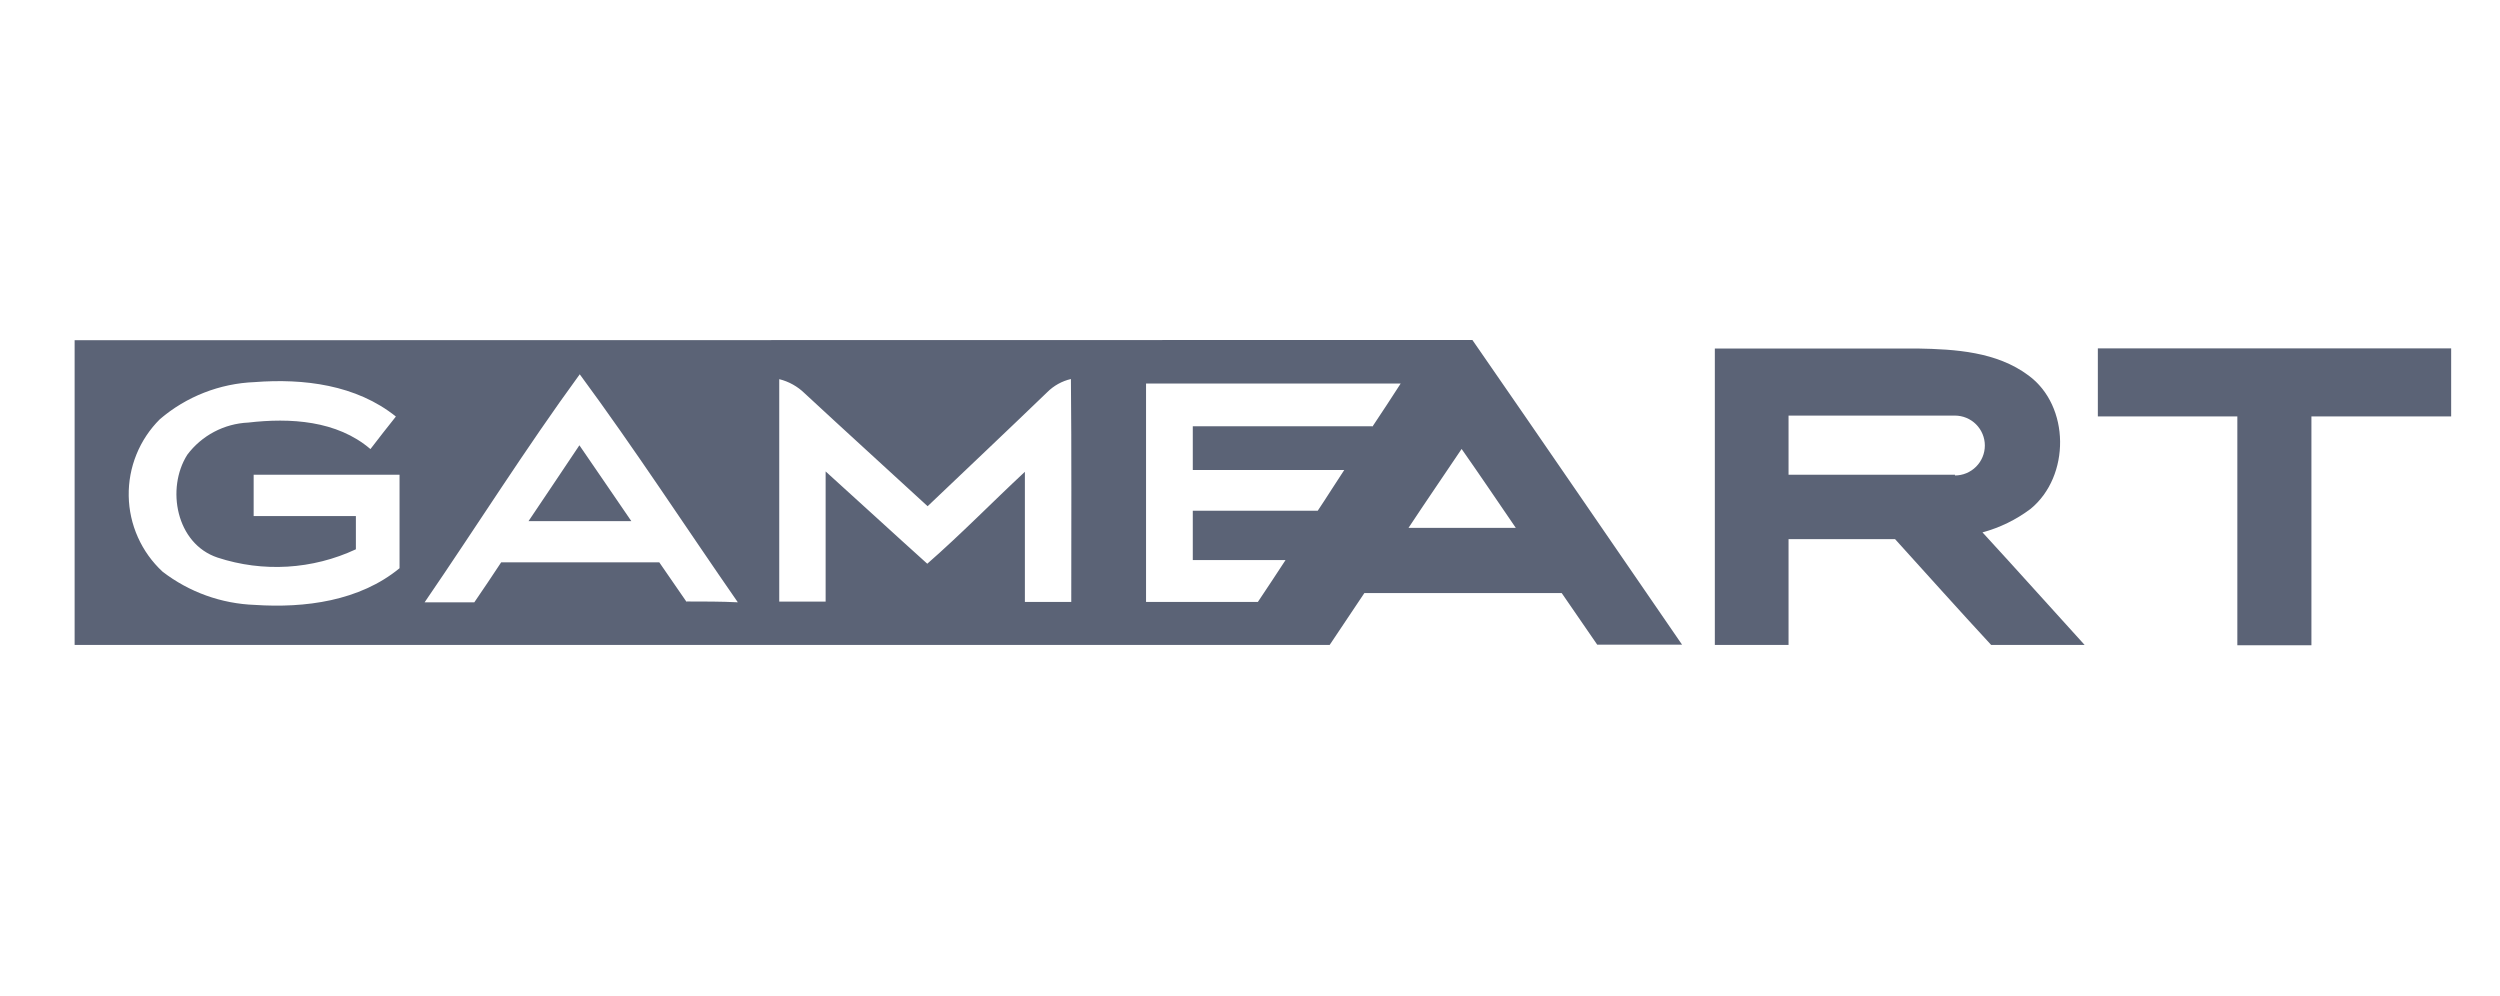 <svg width="241" height="96" viewBox="0 0 241 96" fill="none" xmlns="http://www.w3.org/2000/svg">
<path d="M202.232 33.584V40.143H215.68V62.203H222.821V40.143H236.292V33.584H202.232Z" fill="#5B6376"/>
<path d="M50.949 50.238H60.861C59.207 47.785 57.508 45.367 55.854 42.926C54.223 45.378 52.569 47.819 50.949 50.238Z" fill="#5B6376"/>
<path d="M7.194 32.797V62.169H128.182L131.524 57.173H150.55C151.691 58.827 152.831 60.492 153.972 62.146H162.15C155.409 52.348 148.702 42.538 141.938 32.774L7.194 32.797ZM24.566 58.313C21.339 58.198 18.228 57.078 15.669 55.108C14.661 54.174 13.853 53.047 13.293 51.792C12.732 50.538 12.431 49.184 12.408 47.81C12.384 46.437 12.639 45.073 13.156 43.8C13.673 42.528 14.443 41.373 15.418 40.405C17.972 38.223 21.187 36.966 24.543 36.835C29.265 36.47 34.341 37.086 38.163 40.154C37.33 41.204 36.508 42.242 35.71 43.291C32.471 40.519 27.965 40.268 23.927 40.736C22.78 40.787 21.658 41.092 20.642 41.629C19.627 42.165 18.742 42.92 18.053 43.839C16 47.078 16.969 52.416 20.973 53.751C25.358 55.19 30.126 54.904 34.307 52.952C34.307 51.903 34.307 50.831 34.307 49.747H24.452V45.766H38.516C38.516 48.755 38.516 51.789 38.516 54.777C34.661 57.948 29.391 58.633 24.566 58.313ZM66.188 58.028L63.553 54.207H48.314C47.447 55.507 46.626 56.762 45.725 58.062H40.934C45.942 50.751 50.664 43.234 55.888 36.082C61.181 43.257 66.051 50.751 71.127 58.062C69.507 57.983 67.842 57.983 66.188 57.983V58.028ZM103.27 58.028H98.799V45.481C95.662 48.401 92.639 51.504 89.389 54.344C86.103 51.39 82.864 48.401 79.591 45.447V57.994C78.073 57.994 76.602 57.994 75.119 57.994C75.119 50.853 75.119 43.69 75.119 36.55C76.044 36.779 76.891 37.252 77.572 37.919C81.495 41.557 85.465 45.162 89.423 48.8C93.278 45.127 97.133 41.489 100.955 37.805C101.582 37.178 102.372 36.739 103.236 36.538C103.305 43.645 103.27 50.819 103.27 57.983V58.028ZM132.357 41.09H114.985V45.31H129.585C128.718 46.61 127.897 47.945 127.03 49.234H114.985V53.99H123.927C123.026 55.359 122.159 56.694 121.258 58.028C117.654 58.028 114.084 58.028 110.479 58.028V36.972H135.026C134.159 38.341 133.258 39.675 132.357 41.044V41.09ZM135.779 50.888C137.467 48.333 139.201 45.812 140.9 43.28C142.668 45.8 144.391 48.355 146.124 50.888H135.779Z" fill="#5B6376"/>
<path d="M195.754 49.051C199.575 45.914 199.575 39.139 195.537 36.185C192.468 33.904 188.51 33.664 184.838 33.596C178.313 33.596 171.823 33.596 165.31 33.596V62.169H172.416V51.971H182.682C185.784 55.393 188.841 58.815 191.944 62.169H200.955C197.67 58.564 194.43 54.926 191.111 51.321C192.789 50.868 194.365 50.097 195.754 49.051ZM188.465 45.766H172.416V40.063H188.453C189.219 40.063 189.953 40.367 190.494 40.908C191.035 41.45 191.339 42.184 191.339 42.949C191.339 43.714 191.035 44.448 190.494 44.989C189.953 45.531 189.219 45.835 188.453 45.835L188.465 45.766Z" fill="#5B6376"/>
</svg>
